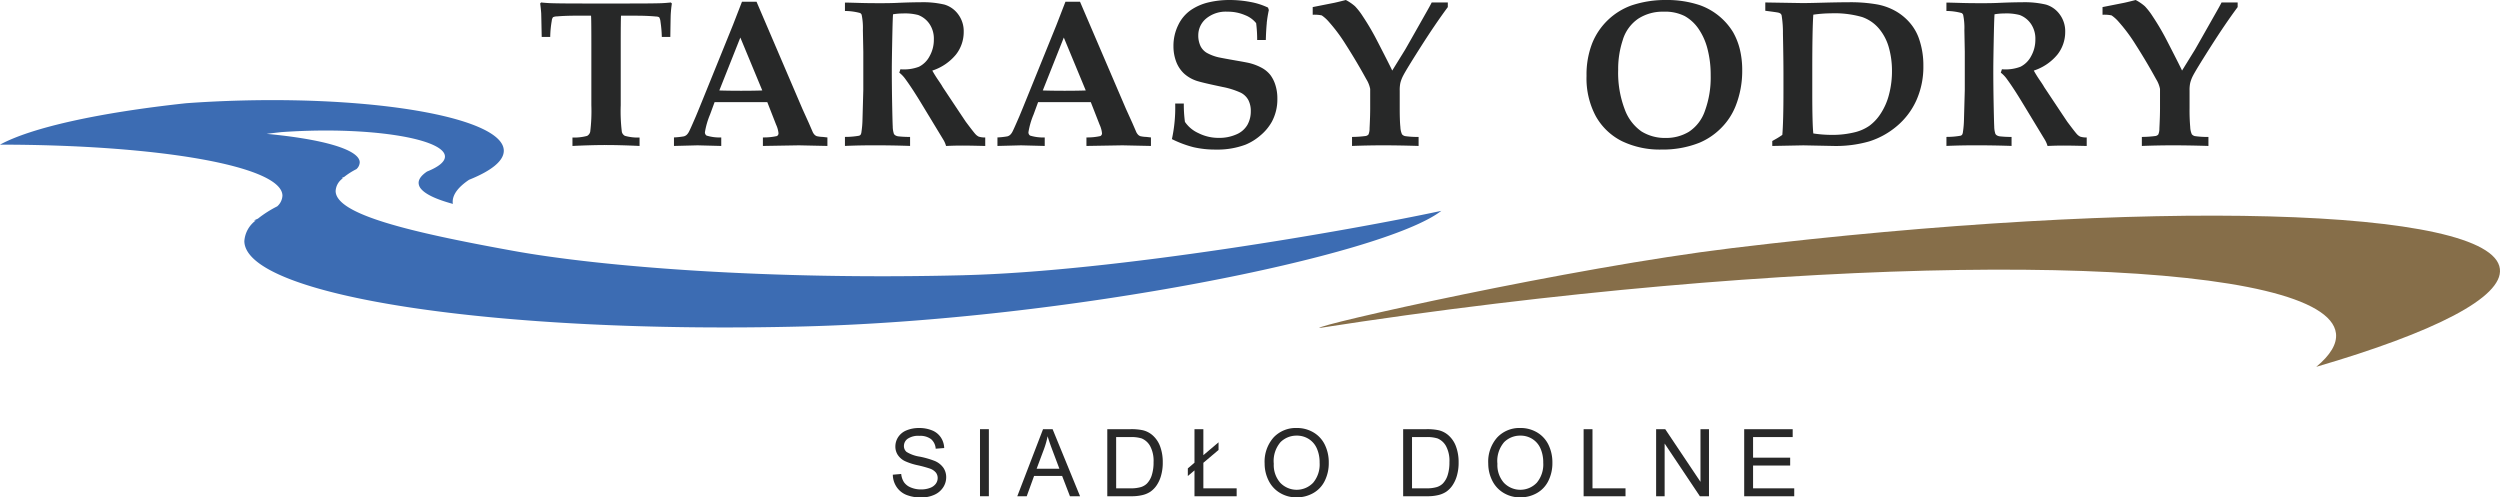 <svg id="Group_396" data-name="Group 396" xmlns="http://www.w3.org/2000/svg" xmlns:xlink="http://www.w3.org/1999/xlink" width="375.889" height="74.785" viewBox="0 0 375.889 74.785">
  <defs>
    <clipPath id="clip-path">
      <rect id="Rectangle_985" data-name="Rectangle 985" width="375.889" height="74.785" fill="none"/>
    </clipPath>
  </defs>
  <g id="Group_356" data-name="Group 356" clip-path="url(#clip-path)">
    <path id="Path_2026" data-name="Path 2026" d="M332.926,166.623l1.258-.11a2.766,2.766,0,0,0,.417,1.241,2.269,2.269,0,0,0,1.014.784,3.834,3.834,0,0,0,1.547.3,3.709,3.709,0,0,0,1.349-.227,1.874,1.874,0,0,0,.87-.622,1.442,1.442,0,0,0,.285-.863,1.311,1.311,0,0,0-.275-.828,2.04,2.04,0,0,0-.908-.6,17.963,17.963,0,0,0-1.8-.492,9.161,9.161,0,0,1-1.946-.629,2.73,2.73,0,0,1-1.077-.939,2.3,2.3,0,0,1-.355-1.255,2.563,2.563,0,0,1,.433-1.427,2.685,2.685,0,0,1,1.266-1.008,4.8,4.8,0,0,1,1.85-.344,5.052,5.052,0,0,1,1.977.36,2.856,2.856,0,0,1,1.317,1.063,3.065,3.065,0,0,1,.5,1.589l-1.28.1a2.065,2.065,0,0,0-.7-1.444,2.714,2.714,0,0,0-1.757-.489,2.812,2.812,0,0,0-1.764.444,1.327,1.327,0,0,0-.554,1.069,1.148,1.148,0,0,0,.392.9,5.307,5.307,0,0,0,2.012.718,13.318,13.318,0,0,1,2.231.644,3.051,3.051,0,0,1,1.3,1.028,2.5,2.5,0,0,1,.419,1.434,2.743,2.743,0,0,1-.461,1.516,3.027,3.027,0,0,1-1.324,1.108,4.614,4.614,0,0,1-1.943.4,5.807,5.807,0,0,1-2.294-.4,3.208,3.208,0,0,1-1.45-1.2,3.387,3.387,0,0,1-.553-1.813" transform="translate(-198.682 -95.25)" fill="#282828"/>
    <rect id="Rectangle_984" data-name="Rectangle 984" width="1.334" height="10.083" transform="translate(147.348 64.529)" fill="#282828"/>
    <path id="Path_2027" data-name="Path 2027" d="M379.329,170.117l3.872-10.083h1.438l4.127,10.083h-1.519l-1.177-3.054h-4.216l-1.107,3.054Zm2.91-4.14h3.419l-1.052-2.792q-.482-1.273-.716-2.091a12.828,12.828,0,0,1-.544,1.926Z" transform="translate(-226.374 -95.504)" fill="#282828"/>
    <path id="Path_2028" data-name="Path 2028" d="M412.887,170.116V160.033h3.473a8.4,8.4,0,0,1,1.8.145,3.421,3.421,0,0,1,1.478.722,4.113,4.113,0,0,1,1.194,1.724,6.777,6.777,0,0,1,.395,2.4,7.054,7.054,0,0,1-.268,2.037,4.945,4.945,0,0,1-.687,1.468,3.689,3.689,0,0,1-.919.916,3.75,3.75,0,0,1-1.2.5,6.882,6.882,0,0,1-1.62.172Zm1.335-1.19h2.152a5.241,5.241,0,0,0,1.565-.186,2.24,2.24,0,0,0,.9-.523,3.173,3.173,0,0,0,.74-1.277,6.25,6.25,0,0,0,.265-1.943,4.691,4.691,0,0,0-.519-2.431,2.619,2.619,0,0,0-1.262-1.139,5.24,5.24,0,0,0-1.727-.206h-2.118Z" transform="translate(-246.4 -95.504)" fill="#282828"/>
    <path id="Path_2029" data-name="Path 2029" d="M443.927,166.231l-1,.846v-1.148l1-.853v-5.042h1.335v3.908l2.283-1.934v1.15l-2.283,1.932v3.838h5.007v1.19h-6.342Z" transform="translate(-264.33 -95.504)" fill="#282828"/>
    <path id="Path_2030" data-name="Path 2030" d="M471.559,164.941a5.48,5.48,0,0,1,1.348-3.93,4.583,4.583,0,0,1,3.481-1.42,4.824,4.824,0,0,1,2.517.667,4.355,4.355,0,0,1,1.709,1.86,6.038,6.038,0,0,1,.588,2.706,5.939,5.939,0,0,1-.619,2.744,4.224,4.224,0,0,1-1.754,1.832,5,5,0,0,1-2.449.623,4.768,4.768,0,0,1-2.544-.688,4.42,4.42,0,0,1-1.7-1.878,5.683,5.683,0,0,1-.578-2.517m1.375.021a4.042,4.042,0,0,0,.981,2.872,3.42,3.42,0,0,0,4.938-.01,4.281,4.281,0,0,0,.974-3.006,5.156,5.156,0,0,0-.417-2.149,3.2,3.2,0,0,0-1.217-1.424,3.3,3.3,0,0,0-1.8-.506,3.41,3.41,0,0,0-2.439.973,4.348,4.348,0,0,0-1.021,3.25" transform="translate(-281.414 -95.24)" fill="#282828"/>
    <path id="Path_2031" data-name="Path 2031" d="M523.212,170.116V160.033h3.473a8.379,8.379,0,0,1,1.795.145,3.419,3.419,0,0,1,1.479.722,4.119,4.119,0,0,1,1.193,1.724,6.76,6.76,0,0,1,.4,2.4,7.04,7.04,0,0,1-.269,2.037,4.946,4.946,0,0,1-.688,1.468,3.659,3.659,0,0,1-.918.916,3.747,3.747,0,0,1-1.2.5,6.874,6.874,0,0,1-1.62.172Zm1.334-1.19H526.7a5.243,5.243,0,0,0,1.565-.186,2.24,2.24,0,0,0,.9-.523,3.183,3.183,0,0,0,.74-1.277,6.227,6.227,0,0,0,.265-1.943,4.687,4.687,0,0,0-.519-2.431,2.617,2.617,0,0,0-1.262-1.139,5.229,5.229,0,0,0-1.726-.206h-2.119Z" transform="translate(-312.24 -95.504)" fill="#282828"/>
    <path id="Path_2032" data-name="Path 2032" d="M554.942,164.941a5.475,5.475,0,0,1,1.349-3.93,4.582,4.582,0,0,1,3.48-1.42,4.825,4.825,0,0,1,2.517.667,4.364,4.364,0,0,1,1.71,1.86,6.049,6.049,0,0,1,.588,2.706,5.944,5.944,0,0,1-.619,2.744,4.224,4.224,0,0,1-1.754,1.832,5,5,0,0,1-2.448.623,4.765,4.765,0,0,1-2.545-.688,4.424,4.424,0,0,1-1.7-1.878,5.694,5.694,0,0,1-.578-2.517m1.377.021a4.039,4.039,0,0,0,.979,2.872,3.421,3.421,0,0,0,4.939-.01,4.284,4.284,0,0,0,.973-3.006,5.169,5.169,0,0,0-.416-2.149,3.191,3.191,0,0,0-1.218-1.424,3.291,3.291,0,0,0-1.8-.506,3.411,3.411,0,0,0-2.438.973,4.342,4.342,0,0,0-1.021,3.25" transform="translate(-331.175 -95.24)" fill="#282828"/>
    <path id="Path_2033" data-name="Path 2033" d="M590.5,170.116V160.033h1.333v8.894H596.8v1.19Z" transform="translate(-352.394 -95.504)" fill="#282828"/>
    <path id="Path_2034" data-name="Path 2034" d="M617.538,170.116V160.033h1.369l5.3,7.917v-7.917h1.28v10.083h-1.369l-5.3-7.924v7.924Z" transform="translate(-368.531 -95.504)" fill="#282828"/>
    <path id="Path_2035" data-name="Path 2035" d="M650.378,170.116V160.033h7.291v1.191h-5.956v3.088h5.578v1.183h-5.578v3.432h6.19v1.19Z" transform="translate(-388.129 -95.504)" fill="#282828"/>
    <path id="Path_2036" data-name="Path 2036" d="M211.323,22.354q2.05,0,5.042.138V21.228a7.32,7.32,0,0,1-2.2-.254.918.918,0,0,1-.463-.594,25.3,25.3,0,0,1-.169-4.009V7.133q0-3.685.046-4.225h2.2q1.774,0,3.037.123a1.073,1.073,0,0,1,.494.108,1.521,1.521,0,0,1,.2.663,17.981,17.981,0,0,1,.2,2.3h1.28q.046-3.253.062-3.377a16.31,16.31,0,0,1,.17-1.65l-.154-.154q-.725.077-1.435.108-1.31.047-5.2.046h-6.23q-3.78,0-5.1-.046Q202.285,1,201.561.918l-.14.154c.073.525.123,1.012.154,1.465q.015.4.077,3.562h1.28a15.2,15.2,0,0,1,.232-2.421,1.05,1.05,0,0,1,.185-.54,1.333,1.333,0,0,1,.586-.123q1.265-.108,2.929-.108h2.205q.047.447.047,4.225V16.37a25.18,25.18,0,0,1-.171,3.995.954.954,0,0,1-.47.616,7.532,7.532,0,0,1-2.2.247v1.265q2.854-.139,5.044-.138" transform="translate(-120.203 -0.548)" fill="#272828"/>
    <path id="Path_2037" data-name="Path 2037" d="M317.346,2.461a.571.571,0,0,1,.231.262,9.8,9.8,0,0,1,.185,2.313l.063,3.254v5.721l-.123,4.5a14.174,14.174,0,0,1-.155,1.82.986.986,0,0,1-.131.431.475.475,0,0,1-.27.154,11.833,11.833,0,0,1-2.082.17v1.357q2.052-.092,4.458-.092,2.7,0,5.335.092V21.09A15.656,15.656,0,0,1,323.067,21a1.184,1.184,0,0,1-.447-.162.623.623,0,0,1-.2-.224,3.639,3.639,0,0,1-.17-1.125q-.032-.432-.094-3.609-.045-2.591-.046-4.9,0-1.465.093-5.829.045-1.943.092-2.5a8.632,8.632,0,0,1,1.465-.124,7.816,7.816,0,0,1,2.312.231,3.588,3.588,0,0,1,1.681,1.31,3.939,3.939,0,0,1,.679,2.36,5.02,5.02,0,0,1-.648,2.537,3.64,3.64,0,0,1-1.588,1.572,6.355,6.355,0,0,1-2.791.379l-.171.509a4.619,4.619,0,0,1,.957,1.017q.986,1.342,2.406,3.686l3.3,5.443a3.7,3.7,0,0,1,.37.879q1.218-.061,2.452-.061,1.063,0,3.438.061v-1.28a2.992,2.992,0,0,1-.971-.123,1.609,1.609,0,0,1-.509-.386q-.262-.278-1.418-1.819-.078-.108-1.034-1.542l-2.39-3.593c-.062-.093-.121-.191-.177-.293s-.25-.4-.579-.88-.622-.955-.879-1.418a7.67,7.67,0,0,0,3.563-2.421A5.479,5.479,0,0,0,332.921,5.3a4.227,4.227,0,0,0-.847-2.668,3.951,3.951,0,0,0-2.053-1.442A14.028,14.028,0,0,0,326.4.842q-1.248,0-3.162.077-1.154.062-2.775.062-1.9,0-2.929-.031-2.113-.062-2.469-.062V2.153a8.9,8.9,0,0,1,2.283.308" transform="translate(-188.022 -0.502)" fill="#272828"/>
    <path id="Path_2038" data-name="Path 2038" d="M665.313,14.5V10.959q0-6.06.155-8.251a19.046,19.046,0,0,1,2.622-.2,14.981,14.981,0,0,1,4.719.556,5.8,5.8,0,0,1,2.575,1.789,7.6,7.6,0,0,1,1.465,2.876,12.88,12.88,0,0,1,.448,3.4,13.8,13.8,0,0,1-.448,3.593,9.509,9.509,0,0,1-1.256,2.869,6.9,6.9,0,0,1-1.688,1.819,6.565,6.565,0,0,1-2.052.94,13.892,13.892,0,0,1-3.639.432,18.566,18.566,0,0,1-2.746-.215q-.154-1.466-.155-6.061m-1.34,7.85,4.58.092a18.051,18.051,0,0,0,5.321-.686,12.022,12.022,0,0,0,4.094-2.244,10.934,10.934,0,0,0,2.969-3.871,12.293,12.293,0,0,0,1.079-5.259,12.091,12.091,0,0,0-.724-4.256,7.376,7.376,0,0,0-1.272-2.159,8.1,8.1,0,0,0-2.059-1.735A8.963,8.963,0,0,0,675.1,1.173a23.01,23.01,0,0,0-4.373-.331q-1.187,0-3.161.046-2.728.077-3.717.077l-5.6-.093v1.25q1.68.215,1.944.277a.8.8,0,0,1,.385.185.578.578,0,0,1,.124.216,16.223,16.223,0,0,1,.2,2.776q.078,3.933.077,5.968v2.529q0,4.642-.169,6.708a11.036,11.036,0,0,1-1.08.679c-.206.113-.35.2-.432.247v.74Z" transform="translate(-392.827 -0.502)" fill="#272828"/>
    <path id="Path_2039" data-name="Path 2039" d="M261.289,6.033l3.3,7.957q-1.4.046-3.176.046-1.834,0-3.284-.046ZM254.858,22.24l3.563.092v-1.28a6.611,6.611,0,0,1-2.206-.278.57.57,0,0,1-.247-.523,11.764,11.764,0,0,1,.771-2.652l.679-1.851h7.926l1.326,3.392a3.962,3.962,0,0,1,.356,1.264.463.463,0,0,1-.238.44,9.016,9.016,0,0,1-2.106.208v1.28l5.412-.092,4.287.092v-1.28q-.448-.047-.679-.077a4.678,4.678,0,0,1-.9-.108.922.922,0,0,1-.316-.185,1.571,1.571,0,0,1-.294-.4l-.616-1.419-.956-2.113L263.725.65h-2.189l-1.358,3.5-4.025,9.931q-1.14,2.822-1.543,3.779-.877,2.036-1.056,2.351a1.724,1.724,0,0,1-.346.463,1.07,1.07,0,0,1-.408.216,11.465,11.465,0,0,1-1.489.162v1.28Z" transform="translate(-149.976 -0.388)" fill="#272828"/>
    <path id="Path_2040" data-name="Path 2040" d="M381.909,6.033l3.3,7.957q-1.4.046-3.176.046-1.836,0-3.286-.046ZM375.478,22.24l3.562.092v-1.28a6.6,6.6,0,0,1-2.2-.278.569.569,0,0,1-.247-.523,11.636,11.636,0,0,1,.771-2.652l.678-1.851h7.926l1.326,3.392a3.984,3.984,0,0,1,.356,1.264.46.46,0,0,1-.239.44,9,9,0,0,1-2.1.208v1.28l5.412-.092,4.287.092v-1.28c-.3-.031-.524-.056-.678-.077a4.7,4.7,0,0,1-.9-.108.921.921,0,0,1-.316-.185,1.551,1.551,0,0,1-.294-.4l-.615-1.419-.958-2.113L384.345.65h-2.19L380.8,4.15l-4.025,9.931q-1.141,2.822-1.543,3.779-.879,2.036-1.056,2.351a1.732,1.732,0,0,1-.348.463,1.06,1.06,0,0,1-.408.216,11.434,11.434,0,0,1-1.489.162v1.28Z" transform="translate(-221.959 -0.388)" fill="#272828"/>
    <path id="Path_2041" data-name="Path 2041" d="M451.241,3.477a18.31,18.31,0,0,1,.317-1.966l-.124-.369a10.436,10.436,0,0,0-2.66-.848A16.839,16.839,0,0,0,445.606,0a13.539,13.539,0,0,0-3.07.347A7.962,7.962,0,0,0,439.853,1.5a5.736,5.736,0,0,0-1.913,2.258,7.055,7.055,0,0,0-.723,3.185,6.541,6.541,0,0,0,.4,2.305,4.721,4.721,0,0,0,1.211,1.828,5.338,5.338,0,0,0,2.136,1.157q.879.262,3.67.848a11.985,11.985,0,0,1,2.715.864,2.663,2.663,0,0,1,1.134,1.11,3.56,3.56,0,0,1,.362,1.666,4.113,4.113,0,0,1-.516,2.066,3.463,3.463,0,0,1-1.666,1.426,6.29,6.29,0,0,1-2.614.517,6.708,6.708,0,0,1-3.1-.725,4.846,4.846,0,0,1-2.006-1.681,19.363,19.363,0,0,1-.17-2.76h-1.295a22.375,22.375,0,0,1-.493,5.351,16.158,16.158,0,0,0,3.254,1.219,14.571,14.571,0,0,0,3.377.355,11.976,11.976,0,0,0,4.443-.741,8.188,8.188,0,0,0,2.25-1.4,7.338,7.338,0,0,0,1.711-2.06,7.115,7.115,0,0,0,.819-3.469,6.556,6.556,0,0,0-.294-2.029,4.986,4.986,0,0,0-.748-1.5,4.2,4.2,0,0,0-1.226-1.048,7.947,7.947,0,0,0-2.02-.779q-.478-.108-2.074-.385t-2.49-.462a6.826,6.826,0,0,1-1.774-.679,2.473,2.473,0,0,1-.925-1,3.742,3.742,0,0,1-.339-1.65A3.262,3.262,0,0,1,442.1,2.815a4.626,4.626,0,0,1,3.247-1.057,6.46,6.46,0,0,1,2.645.525,3.93,3.93,0,0,1,1.658,1.2,19.793,19.793,0,0,1,.154,2.528h1.3q.046-1.572.146-2.537" transform="translate(-260.781 0)" fill="#272828"/>
    <path id="Path_2042" data-name="Path 2042" d="M499.263,6.307a36.779,36.779,0,0,0-2.235-3.84A9.917,9.917,0,0,0,495.839.933,7.071,7.071,0,0,0,494.467,0q-.879.232-1.712.417l-3.269.648V2.221a5.187,5.187,0,0,1,1.357.093,5.514,5.514,0,0,1,1.1,1,24.932,24.932,0,0,1,2.5,3.361q1.649,2.576,3.1,5.228a4.356,4.356,0,0,1,.585,1.465V16.3q0,1.234-.092,2.992a2.3,2.3,0,0,1-.162.925.728.728,0,0,1-.417.231,16.317,16.317,0,0,1-2.059.139v1.357q2.376-.092,4.688-.092,2.376,0,5.321.092V20.587a12.7,12.7,0,0,1-2.037-.123.841.841,0,0,1-.461-.278,2.9,2.9,0,0,1-.24-1.079q-.1-.895-.1-2.853V13.648a5.15,5.15,0,0,1,.092-1.156,4.931,4.931,0,0,1,.448-1.157q.508-.971,2.668-4.364T509.8,1.065V.37h-2.422q-.216.448-1.062,1.928-2.437,4.318-2.931,5.166l-1.942,3.146q-.37-.8-2.175-4.3" transform="translate(-292.113)" fill="#272828"/>
    <path id="Path_2043" data-name="Path 2043" d="M597.061,5.938a5.958,5.958,0,0,1,2.3-3.123,6.749,6.749,0,0,1,3.833-1.056,6.524,6.524,0,0,1,3.17.663,6.228,6.228,0,0,1,2.074,1.92,9.48,9.48,0,0,1,1.35,3.046,15.536,15.536,0,0,1,.471,3.947,14.6,14.6,0,0,1-.872,5.352,6.092,6.092,0,0,1-2.406,3.13,6.6,6.6,0,0,1-3.477.925,6.691,6.691,0,0,1-3.639-.971,6.927,6.927,0,0,1-2.528-3.324,15.451,15.451,0,0,1-.987-5.944,13.846,13.846,0,0,1,.717-4.565M593.012,17.52a9.248,9.248,0,0,0,3.91,3.709,13.1,13.1,0,0,0,5.96,1.257,14.825,14.825,0,0,0,5.706-1.033,10.116,10.116,0,0,0,3.246-2.206A9.754,9.754,0,0,0,614,15.961a14.248,14.248,0,0,0,1-5.382,13.193,13.193,0,0,0-.348-3.13,10.039,10.039,0,0,0-1.025-2.606A9.633,9.633,0,0,0,608.65.788,15.532,15.532,0,0,0,603.56,0a16.026,16.026,0,0,0-5.212.817,10.03,10.03,0,0,0-5.9,5.676,12.953,12.953,0,0,0-.856,4.919,12.037,12.037,0,0,0,1.418,6.107" transform="translate(-353.048 -0.001)" fill="#272828"/>
    <path id="Path_2044" data-name="Path 2044" d="M728.071,2.461a.574.574,0,0,1,.231.262,9.755,9.755,0,0,1,.185,2.313l.062,3.254v5.721l-.123,4.5a14.347,14.347,0,0,1-.154,1.82.993.993,0,0,1-.13.431.484.484,0,0,1-.271.154,11.851,11.851,0,0,1-2.081.17v1.357q2.05-.092,4.456-.092,2.7,0,5.336.092V21.09A15.663,15.663,0,0,1,733.793,21a1.17,1.17,0,0,1-.448-.162.615.615,0,0,1-.2-.224,3.666,3.666,0,0,1-.17-1.125q-.031-.432-.093-3.609-.047-2.591-.046-4.9,0-1.465.093-5.829.047-1.943.092-2.5a8.628,8.628,0,0,1,1.465-.124,7.818,7.818,0,0,1,2.313.231,3.583,3.583,0,0,1,1.682,1.31,3.933,3.933,0,0,1,.679,2.36,5.025,5.025,0,0,1-.648,2.537,3.643,3.643,0,0,1-1.589,1.572,6.349,6.349,0,0,1-2.79.379l-.17.509a4.646,4.646,0,0,1,.956,1.017q.986,1.342,2.4,3.686l3.3,5.443a3.735,3.735,0,0,1,.371.879q1.218-.061,2.452-.061,1.065,0,3.439.061v-1.28a3,3,0,0,1-.972-.123,1.613,1.613,0,0,1-.509-.386q-.261-.278-1.417-1.819-.077-.108-1.033-1.542l-2.39-3.593c-.063-.093-.121-.191-.178-.293s-.248-.4-.579-.88-.621-.955-.878-1.418a7.676,7.676,0,0,0,3.562-2.421A5.48,5.48,0,0,0,743.647,5.3a4.229,4.229,0,0,0-.849-2.668,3.943,3.943,0,0,0-2.052-1.442,14.028,14.028,0,0,0-3.624-.347q-1.25,0-3.161.077-1.157.062-2.776.062-1.9,0-2.931-.031-2.112-.062-2.467-.062V2.153a8.888,8.888,0,0,1,2.282.308" transform="translate(-433.132 -0.502)" fill="#272828"/>
    <path id="Path_2045" data-name="Path 2045" d="M793.781,6.307a36.642,36.642,0,0,0-2.237-3.84A9.965,9.965,0,0,0,790.357.933,7.088,7.088,0,0,0,788.983,0q-.877.232-1.711.417L784,1.065V2.221a5.181,5.181,0,0,1,1.357.093,5.528,5.528,0,0,1,1.1,1,25.1,25.1,0,0,1,2.5,3.361q1.648,2.576,3.1,5.228a4.373,4.373,0,0,1,.586,1.465V16.3q0,1.234-.093,2.992a2.245,2.245,0,0,1-.163.925.717.717,0,0,1-.415.231,16.35,16.35,0,0,1-2.06.139v1.357q2.377-.092,4.689-.092,2.375,0,5.322.092V20.587a12.666,12.666,0,0,1-2.036-.123.844.844,0,0,1-.463-.278,2.913,2.913,0,0,1-.238-1.079,28.539,28.539,0,0,1-.1-2.853V13.648a5.1,5.1,0,0,1,.092-1.156,4.961,4.961,0,0,1,.447-1.157q.509-.971,2.669-4.364t4.023-5.906V.37h-2.421q-.216.448-1.065,1.928Q798.39,6.616,797.9,7.464l-1.943,3.146q-.37-.8-2.173-4.3" transform="translate(-467.873)" fill="#272828"/>
    <path id="Path_2046" data-name="Path 2046" d="M145.025,63.664C115.7,64.407,90.444,62.408,77.164,60c-15.689-2.842-26.62-5.479-26.7-8.972a2.46,2.46,0,0,1,.862-1.76c.071-.072.146-.144.226-.215l-.187,0c.135-.057.265-.115.391-.173a10.769,10.769,0,0,1,1.832-1.165,1.444,1.444,0,0,0,.5-1.028c-.045-1.93-5.6-3.49-14-4.276.71-.091,1.438-.178,2.188-.259,1.4-.1,2.843-.174,4.331-.212,8.29-.21,15.435.694,18.581,2.166,1.086.508,1.7,1.082,1.713,1.7v0c.015.8-.967,1.579-2.692,2.269-.839.565-1.281,1.147-1.266,1.735a1.408,1.408,0,0,0,.353.858c.685.845,2.355,1.611,4.8,2.275a2.226,2.226,0,0,1-.032-.258c-.026-1.143.831-2.272,2.46-3.369,3.347-1.34,5.254-2.846,5.224-4.4v-.008c-.111-4.7-17.746-8.059-39.391-7.51-2.888.073-5.7.214-8.4.41C14.892,39.217,4.715,41.466,0,44.033c23.918.016,42.362,3.218,42.467,7.649a2.286,2.286,0,0,1-.786,1.629,17,17,0,0,0-2.9,1.846c-.2.092-.4.183-.621.274l.3,0a4.219,4.219,0,0,0-1.723,3.131c.194,8.245,37.864,13.978,84.138,12.806,39.425-1,87.072-10.621,95.841-17.382-13.973,2.993-49.008,9.1-71.683,9.674M72.956,45.316c-2.083.308-4.089.633-6.029.969l0,0q2.909-.5,6.033-.966" transform="translate(0 -22.285)" fill="#3c6cb3"/>
    <path id="Path_2047" data-name="Path 2047" d="M669.461,88.4c-1.125-9.295-52.815-10.689-115.453-3.115-24.295,2.938-62.822,11.629-62.034,12.012,8.529-1.33,17.4-2.562,26.53-3.666,68.46-8.279,125.011-6.281,126.311,4.464.192,1.591-.846,3.283-2.961,5.04C659.5,97.975,669.984,92.713,669.461,88.4" transform="translate(-293.59 -47.981)" fill="#866e49"/>
  </g>
</svg>
